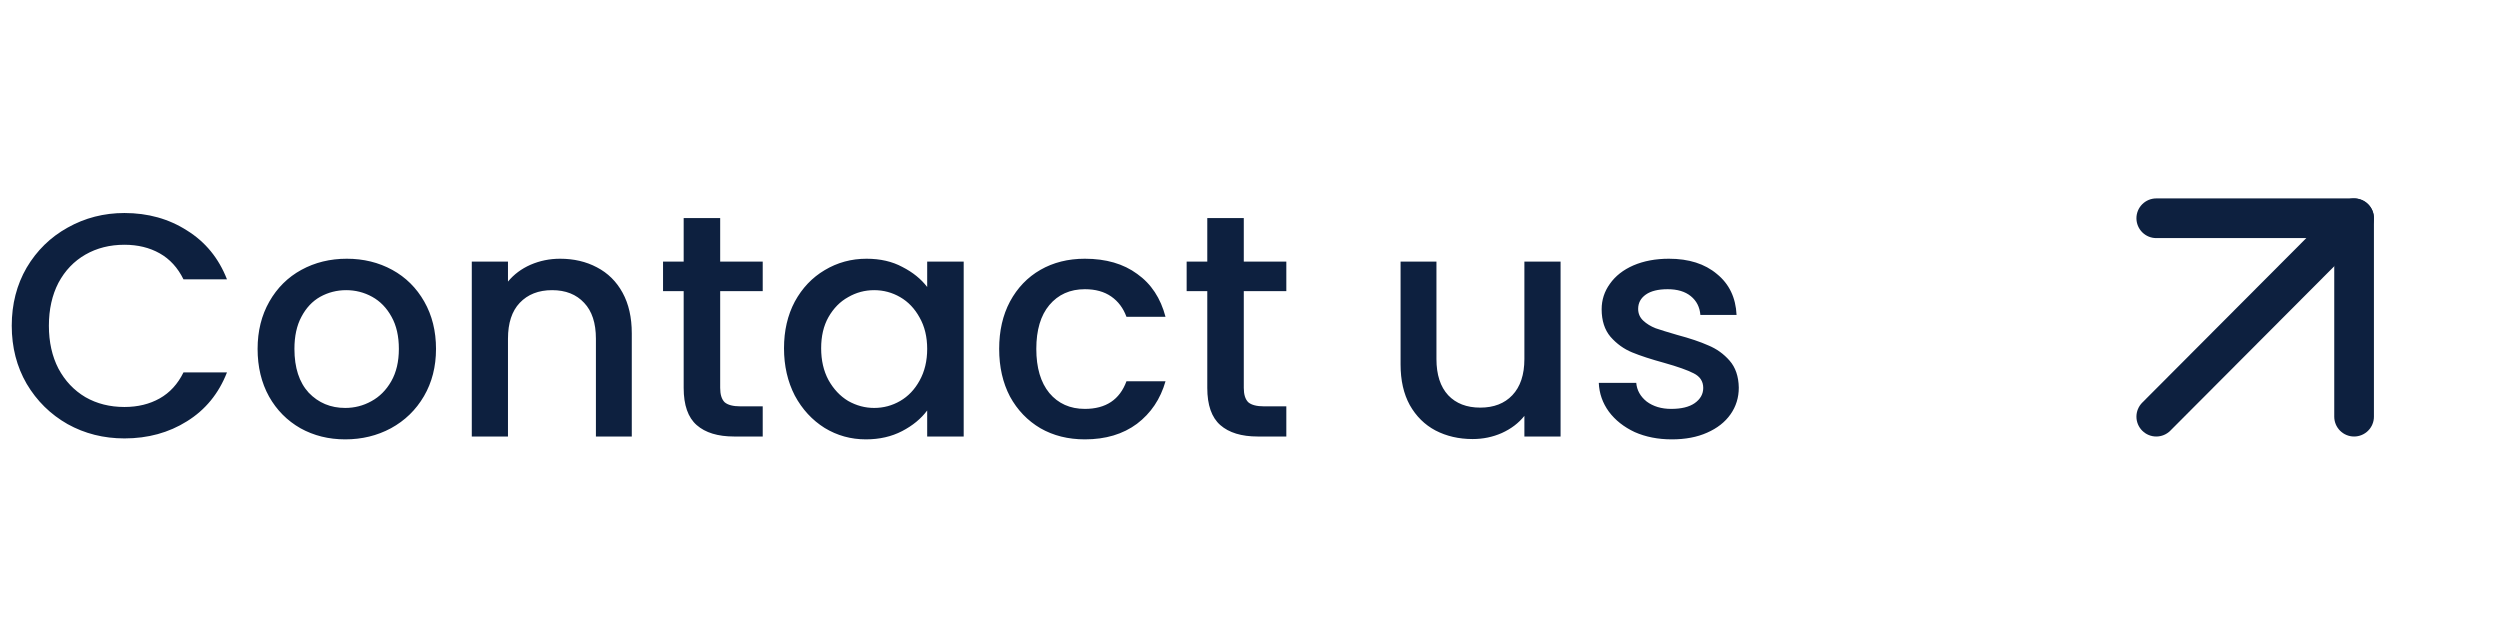<svg xmlns="http://www.w3.org/2000/svg" width="126" height="32" viewBox="0 0 126 32" fill="none"><path d="M0.592 16.416C0.592 15.328 0.843 14.352 1.344 13.488C1.856 12.624 2.544 11.952 3.408 11.472C4.283 10.981 5.237 10.736 6.272 10.736C7.456 10.736 8.507 11.029 9.424 11.616C10.352 12.192 11.024 13.013 11.44 14.08H9.248C8.96 13.493 8.56 13.056 8.048 12.768C7.536 12.48 6.944 12.336 6.272 12.336C5.536 12.336 4.88 12.501 4.304 12.832C3.728 13.163 3.275 13.637 2.944 14.256C2.624 14.875 2.464 15.595 2.464 16.416C2.464 17.237 2.624 17.957 2.944 18.576C3.275 19.195 3.728 19.675 4.304 20.016C4.88 20.347 5.536 20.512 6.272 20.512C6.944 20.512 7.536 20.368 8.048 20.08C8.56 19.792 8.96 19.355 9.248 18.768H11.44C11.024 19.835 10.352 20.656 9.424 21.232C8.507 21.808 7.456 22.096 6.272 22.096C5.227 22.096 4.272 21.856 3.408 21.376C2.544 20.885 1.856 20.208 1.344 19.344C0.843 18.48 0.592 17.504 0.592 16.416ZM17.399 22.144C16.567 22.144 15.815 21.957 15.143 21.584C14.471 21.2 13.943 20.667 13.559 19.984C13.175 19.291 12.983 18.491 12.983 17.584C12.983 16.688 13.18 15.893 13.575 15.2C13.97 14.507 14.508 13.973 15.191 13.6C15.874 13.227 16.636 13.04 17.479 13.04C18.322 13.04 19.084 13.227 19.767 13.6C20.45 13.973 20.988 14.507 21.383 15.2C21.778 15.893 21.975 16.688 21.975 17.584C21.975 18.48 21.772 19.275 21.367 19.968C20.962 20.661 20.407 21.2 19.703 21.584C19.01 21.957 18.242 22.144 17.399 22.144ZM17.399 20.56C17.868 20.56 18.306 20.448 18.711 20.224C19.127 20 19.463 19.664 19.719 19.216C19.975 18.768 20.103 18.224 20.103 17.584C20.103 16.944 19.98 16.405 19.735 15.968C19.49 15.52 19.164 15.184 18.759 14.96C18.354 14.736 17.916 14.624 17.447 14.624C16.978 14.624 16.54 14.736 16.135 14.96C15.74 15.184 15.426 15.52 15.191 15.968C14.956 16.405 14.839 16.944 14.839 17.584C14.839 18.533 15.079 19.269 15.559 19.792C16.05 20.304 16.663 20.56 17.399 20.56ZM28.226 13.04C28.919 13.04 29.538 13.184 30.082 13.472C30.637 13.76 31.069 14.187 31.378 14.752C31.688 15.317 31.842 16 31.842 16.8V22H30.034V17.072C30.034 16.283 29.837 15.68 29.442 15.264C29.047 14.837 28.509 14.624 27.826 14.624C27.143 14.624 26.599 14.837 26.194 15.264C25.799 15.68 25.602 16.283 25.602 17.072V22H23.778V13.184H25.602V14.192C25.901 13.829 26.279 13.547 26.738 13.344C27.207 13.141 27.703 13.04 28.226 13.04ZM36.297 14.672V19.552C36.297 19.883 36.371 20.123 36.521 20.272C36.681 20.411 36.947 20.48 37.321 20.48H38.441V22H37.001C36.179 22 35.55 21.808 35.113 21.424C34.675 21.04 34.457 20.416 34.457 19.552V14.672H33.417V13.184H34.457V10.992H36.297V13.184H38.441V14.672H36.297ZM39.514 17.552C39.514 16.667 39.695 15.883 40.058 15.2C40.431 14.517 40.932 13.989 41.562 13.616C42.202 13.232 42.906 13.04 43.674 13.04C44.367 13.04 44.97 13.179 45.482 13.456C46.005 13.723 46.42 14.059 46.73 14.464V13.184H48.57V22H46.73V20.688C46.42 21.104 45.999 21.451 45.466 21.728C44.932 22.005 44.325 22.144 43.642 22.144C42.885 22.144 42.191 21.952 41.562 21.568C40.932 21.173 40.431 20.629 40.058 19.936C39.695 19.232 39.514 18.437 39.514 17.552ZM46.73 17.584C46.73 16.976 46.602 16.448 46.346 16C46.1 15.552 45.775 15.211 45.37 14.976C44.965 14.741 44.527 14.624 44.058 14.624C43.589 14.624 43.151 14.741 42.746 14.976C42.34 15.2 42.01 15.536 41.754 15.984C41.508 16.421 41.386 16.944 41.386 17.552C41.386 18.16 41.508 18.693 41.754 19.152C42.01 19.611 42.34 19.963 42.746 20.208C43.162 20.443 43.599 20.56 44.058 20.56C44.527 20.56 44.965 20.443 45.37 20.208C45.775 19.973 46.1 19.632 46.346 19.184C46.602 18.725 46.73 18.192 46.73 17.584ZM50.358 17.584C50.358 16.677 50.539 15.883 50.902 15.2C51.275 14.507 51.787 13.973 52.438 13.6C53.088 13.227 53.835 13.04 54.678 13.04C55.744 13.04 56.624 13.296 57.318 13.808C58.022 14.309 58.496 15.029 58.742 15.968H56.774C56.614 15.531 56.358 15.189 56.006 14.944C55.654 14.699 55.211 14.576 54.678 14.576C53.931 14.576 53.334 14.843 52.886 15.376C52.448 15.899 52.23 16.635 52.23 17.584C52.23 18.533 52.448 19.275 52.886 19.808C53.334 20.341 53.931 20.608 54.678 20.608C55.734 20.608 56.432 20.144 56.774 19.216H58.742C58.486 20.112 58.006 20.827 57.302 21.36C56.598 21.883 55.723 22.144 54.678 22.144C53.835 22.144 53.088 21.957 52.438 21.584C51.787 21.2 51.275 20.667 50.902 19.984C50.539 19.291 50.358 18.491 50.358 17.584ZM62.687 14.672V19.552C62.687 19.883 62.762 20.123 62.911 20.272C63.071 20.411 63.338 20.48 63.711 20.48H64.831V22H63.391C62.57 22 61.941 21.808 61.503 21.424C61.066 21.04 60.847 20.416 60.847 19.552V14.672H59.807V13.184H60.847V10.992H62.687V13.184H64.831V14.672H62.687ZM78.653 13.184V22H76.829V20.96C76.541 21.323 76.162 21.611 75.693 21.824C75.234 22.027 74.743 22.128 74.221 22.128C73.527 22.128 72.903 21.984 72.349 21.696C71.805 21.408 71.373 20.981 71.053 20.416C70.743 19.851 70.589 19.168 70.589 18.368V13.184H72.397V18.096C72.397 18.885 72.594 19.493 72.989 19.92C73.383 20.336 73.922 20.544 74.605 20.544C75.287 20.544 75.826 20.336 76.221 19.92C76.626 19.493 76.829 18.885 76.829 18.096V13.184H78.653ZM84.259 22.144C83.566 22.144 82.942 22.021 82.387 21.776C81.843 21.52 81.411 21.179 81.091 20.752C80.771 20.315 80.601 19.829 80.579 19.296H82.467C82.499 19.669 82.675 19.984 82.995 20.24C83.326 20.485 83.737 20.608 84.227 20.608C84.739 20.608 85.134 20.512 85.411 20.32C85.699 20.117 85.843 19.861 85.843 19.552C85.843 19.221 85.683 18.976 85.363 18.816C85.054 18.656 84.558 18.48 83.875 18.288C83.214 18.107 82.675 17.931 82.259 17.76C81.843 17.589 81.481 17.328 81.171 16.976C80.873 16.624 80.723 16.16 80.723 15.584C80.723 15.115 80.862 14.688 81.139 14.304C81.417 13.909 81.811 13.6 82.323 13.376C82.846 13.152 83.443 13.04 84.115 13.04C85.118 13.04 85.923 13.296 86.531 13.808C87.15 14.309 87.481 14.997 87.523 15.872H85.699C85.667 15.477 85.507 15.163 85.219 14.928C84.931 14.693 84.542 14.576 84.051 14.576C83.571 14.576 83.203 14.667 82.947 14.848C82.691 15.029 82.563 15.269 82.563 15.568C82.563 15.803 82.649 16 82.819 16.16C82.99 16.32 83.198 16.448 83.443 16.544C83.689 16.629 84.051 16.741 84.531 16.88C85.171 17.051 85.694 17.227 86.099 17.408C86.515 17.579 86.873 17.835 87.171 18.176C87.47 18.517 87.625 18.971 87.635 19.536C87.635 20.037 87.497 20.485 87.219 20.88C86.942 21.275 86.547 21.584 86.035 21.808C85.534 22.032 84.942 22.144 84.259 22.144Z" fill="#0D203F"></path><path d="M108.676 21L118.646 11" stroke="#0D203F" stroke-width="2" stroke-linecap="round" stroke-linejoin="round"></path><path d="M108.676 11H118.646V21" stroke="#0D203F" stroke-width="2" stroke-linecap="round" stroke-linejoin="round"></path></svg>